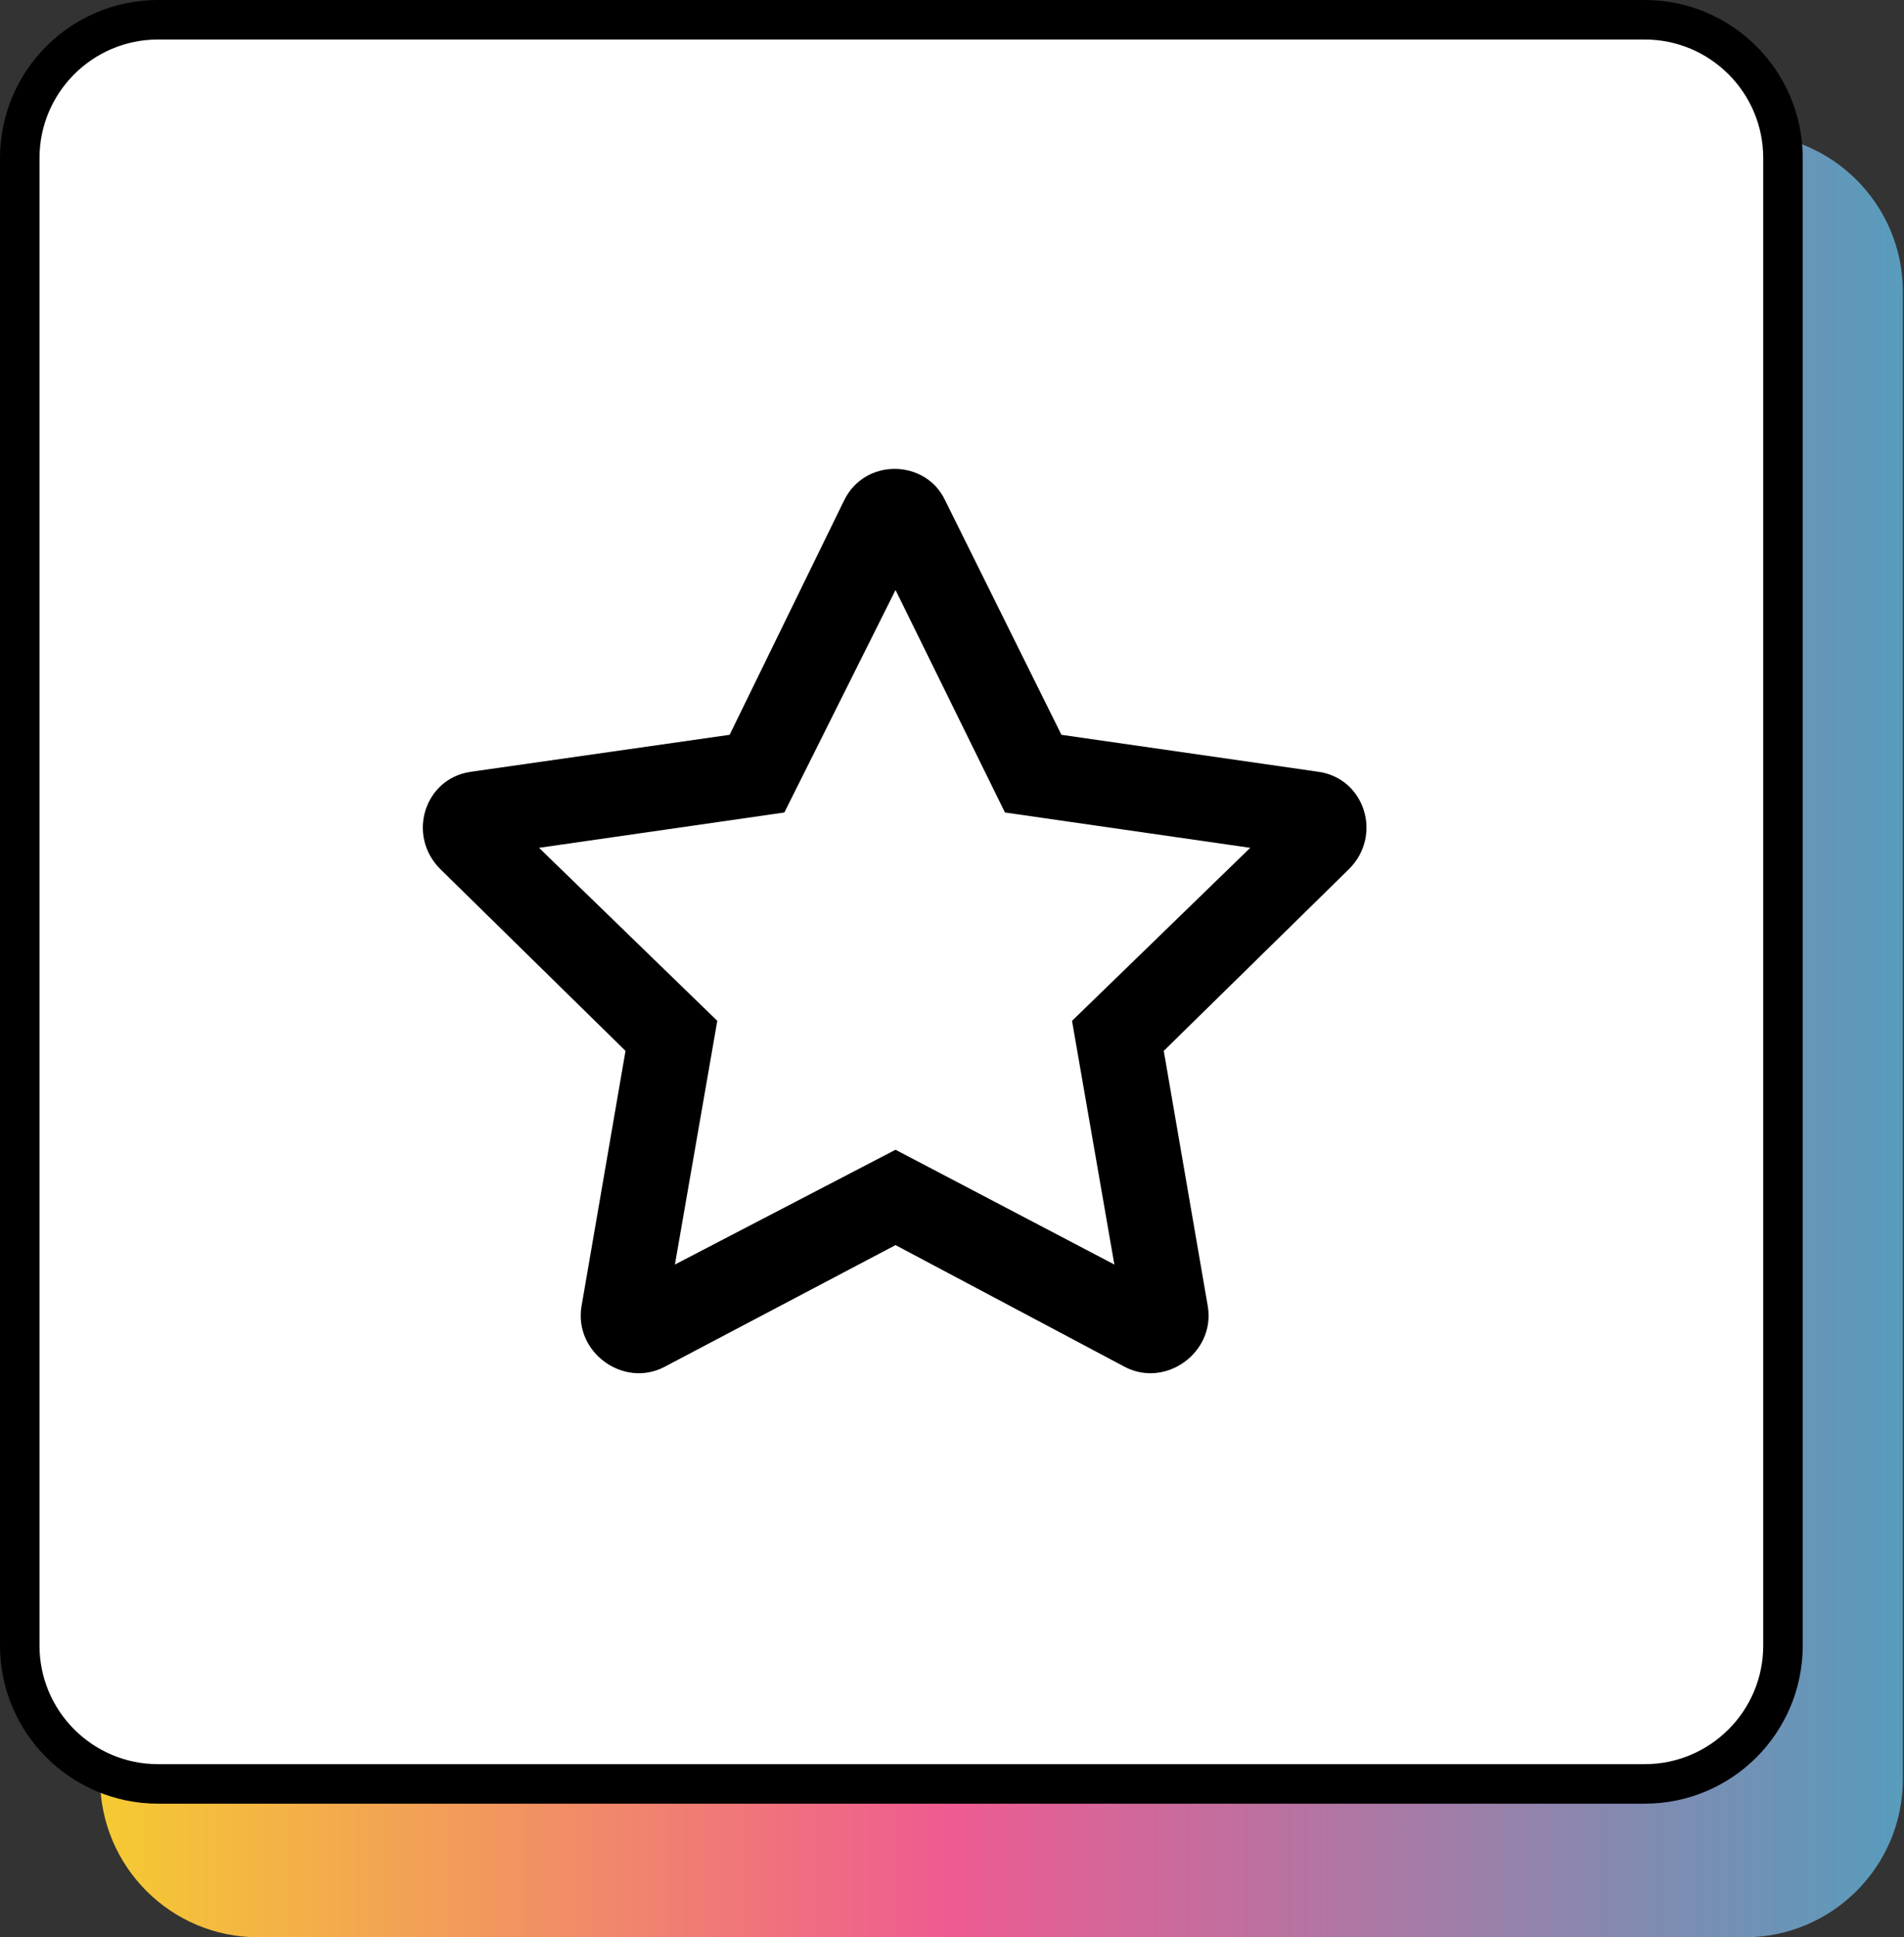 <svg width="59" height="60" viewBox="0 0 59 60" fill="none" xmlns="http://www.w3.org/2000/svg">
<rect x="0" y="0" width="59" height="60" fill="#333333" stroke="none"/>
<path d="M58.965 55.102C58.965 57.807 56.772 60 54.067 60L8.001 60C5.296 60 3.103 57.807 3.103 55.102L3.103 9.036C3.103 6.331 5.296 4.138 8.001 4.138L54.067 4.138C56.772 4.138 58.965 6.331 58.965 9.036L58.965 55.102Z" fill="url(#paint0_linear_1325_645)"/>
<path d="M55.25 50.964C55.25 53.331 53.331 55.25 50.964 55.25L4.898 55.25C2.531 55.25 0.612 53.331 0.612 50.964L0.612 4.898C0.612 2.531 2.531 0.612 4.898 0.612L50.964 0.612C53.331 0.612 55.25 2.531 55.25 4.898L55.25 50.964Z" fill="white" stroke="black" stroke-width="1.224"/>
<path d="M40.875 23.906L32.891 22.758L29.281 15.484C28.68 14.227 26.82 14.172 26.164 15.484L22.609 22.758L14.57 23.906C13.148 24.125 12.602 25.875 13.641 26.914L19.383 32.547L18.016 40.477C17.797 41.898 19.328 42.992 20.586 42.336L27.75 38.562L34.859 42.336C36.117 42.992 37.648 41.898 37.43 40.477L36.062 32.547L41.805 26.914C42.844 25.875 42.297 24.125 40.875 23.906ZM33.219 31.617L34.531 39.164L27.75 35.609L20.914 39.164L22.227 31.617L16.703 26.258L24.305 25.164L27.75 18.273L31.141 25.164L38.742 26.258L33.219 31.617Z" fill="black"/>
<defs>
<linearGradient id="paint0_linear_1325_645" x1="58.965" y1="32.069" x2="3.103" y2="32.069" gradientUnits="userSpaceOnUse">
<stop stop-color="#589CBC"/>
<stop offset="0.53" stop-color="#EE5B91"/>
<stop offset="1" stop-color="#F5CA32"/>
</linearGradient>
</defs>
</svg>
